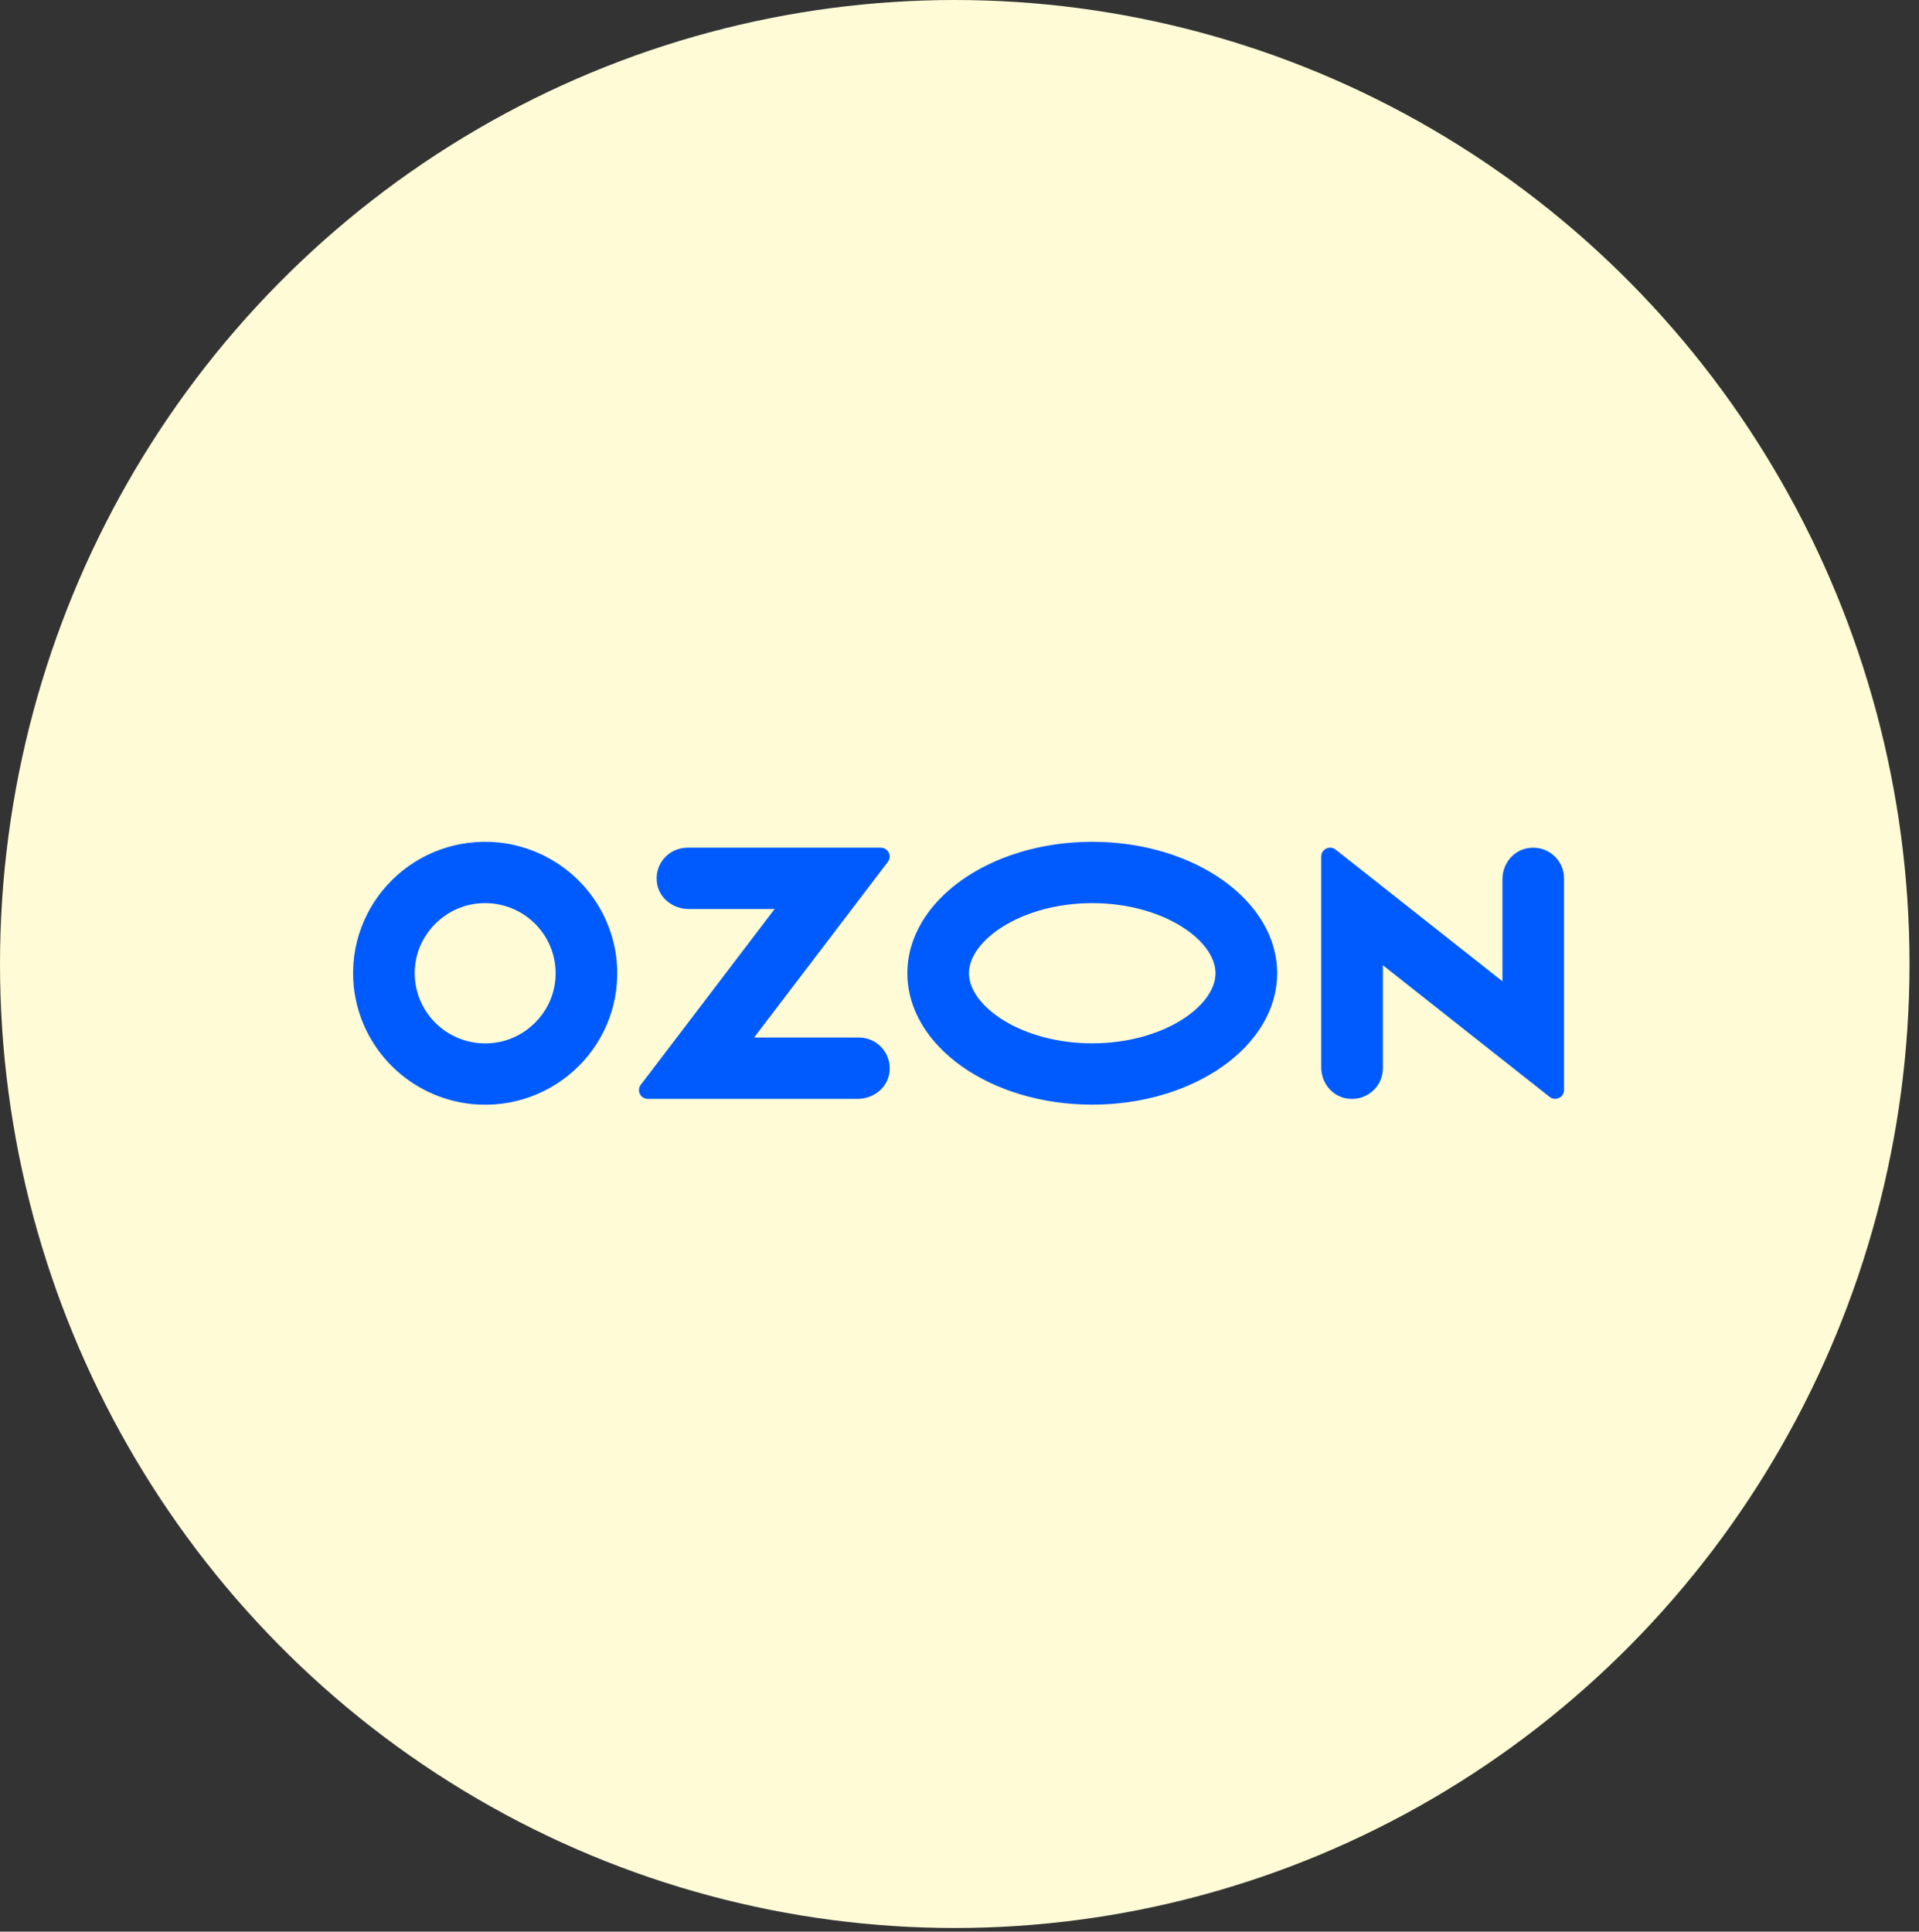 <?xml version="1.0" encoding="UTF-8"?> <svg xmlns="http://www.w3.org/2000/svg" width="151" height="152" viewBox="0 0 151 152" fill="none"><rect x="0" y="0" width="151" height="152" fill="#333333" stroke="none"/><ellipse cx="75.127" cy="75.856" rx="75.127" ry="75.856" fill="#FFFBD6"></ellipse><path d="M38.899 82.057C41.367 81.746 43.36 79.762 43.675 77.303C43.785 76.464 43.7 75.611 43.426 74.81C43.153 74.009 42.698 73.281 42.096 72.683C41.495 72.085 40.764 71.632 39.959 71.36C39.155 71.087 38.298 71.002 37.455 71.112C34.985 71.425 32.992 73.409 32.679 75.866C32.569 76.705 32.654 77.558 32.928 78.359C33.202 79.16 33.657 79.888 34.258 80.486C34.859 81.084 35.59 81.537 36.395 81.809C37.199 82.082 38.056 82.167 38.899 82.057ZM39.236 66.293C41.612 66.542 43.83 67.595 45.519 69.277C47.208 70.958 48.266 73.166 48.516 75.531C49.168 82.073 43.689 87.526 37.114 86.878C34.739 86.629 32.521 85.575 30.833 83.894C29.144 82.212 28.086 80.005 27.836 77.64C27.184 71.098 32.663 65.645 39.236 66.293ZM54.093 66.703H69.307C69.885 66.703 70.212 67.361 69.864 67.819L59.337 81.642H67.585C69.088 81.642 70.271 83.004 69.96 84.555C69.732 85.693 68.659 86.469 67.494 86.469H50.972C50.4 86.469 50.075 85.816 50.419 85.364L60.953 71.529H54.184C53.019 71.529 51.946 70.751 51.718 69.615C51.405 68.064 52.59 66.703 54.093 66.703ZM120.117 66.757C121.687 66.428 123.069 67.611 123.069 69.116V85.771C123.069 86.353 122.394 86.676 121.937 86.316L108.814 75.952V84.059C108.814 85.564 107.432 86.747 105.862 86.418C104.736 86.183 103.965 85.138 103.965 83.995V67.398C103.965 66.816 104.64 66.493 105.096 66.853L118.222 77.217V69.18C118.222 68.036 118.995 66.994 120.119 66.757H120.117ZM85.945 66.24C93.98 66.24 100.494 70.871 100.494 76.583C100.494 82.294 93.98 86.925 85.945 86.925C77.91 86.925 71.397 82.294 71.397 76.583C71.397 70.871 77.91 66.24 85.945 66.24ZM85.945 71.067C80.394 71.067 76.246 73.979 76.246 76.583C76.246 79.186 80.394 82.099 85.945 82.099C91.496 82.099 95.645 79.188 95.645 76.583C95.645 73.977 91.496 71.067 85.945 71.067Z" fill="#005BFF"></path></svg> 